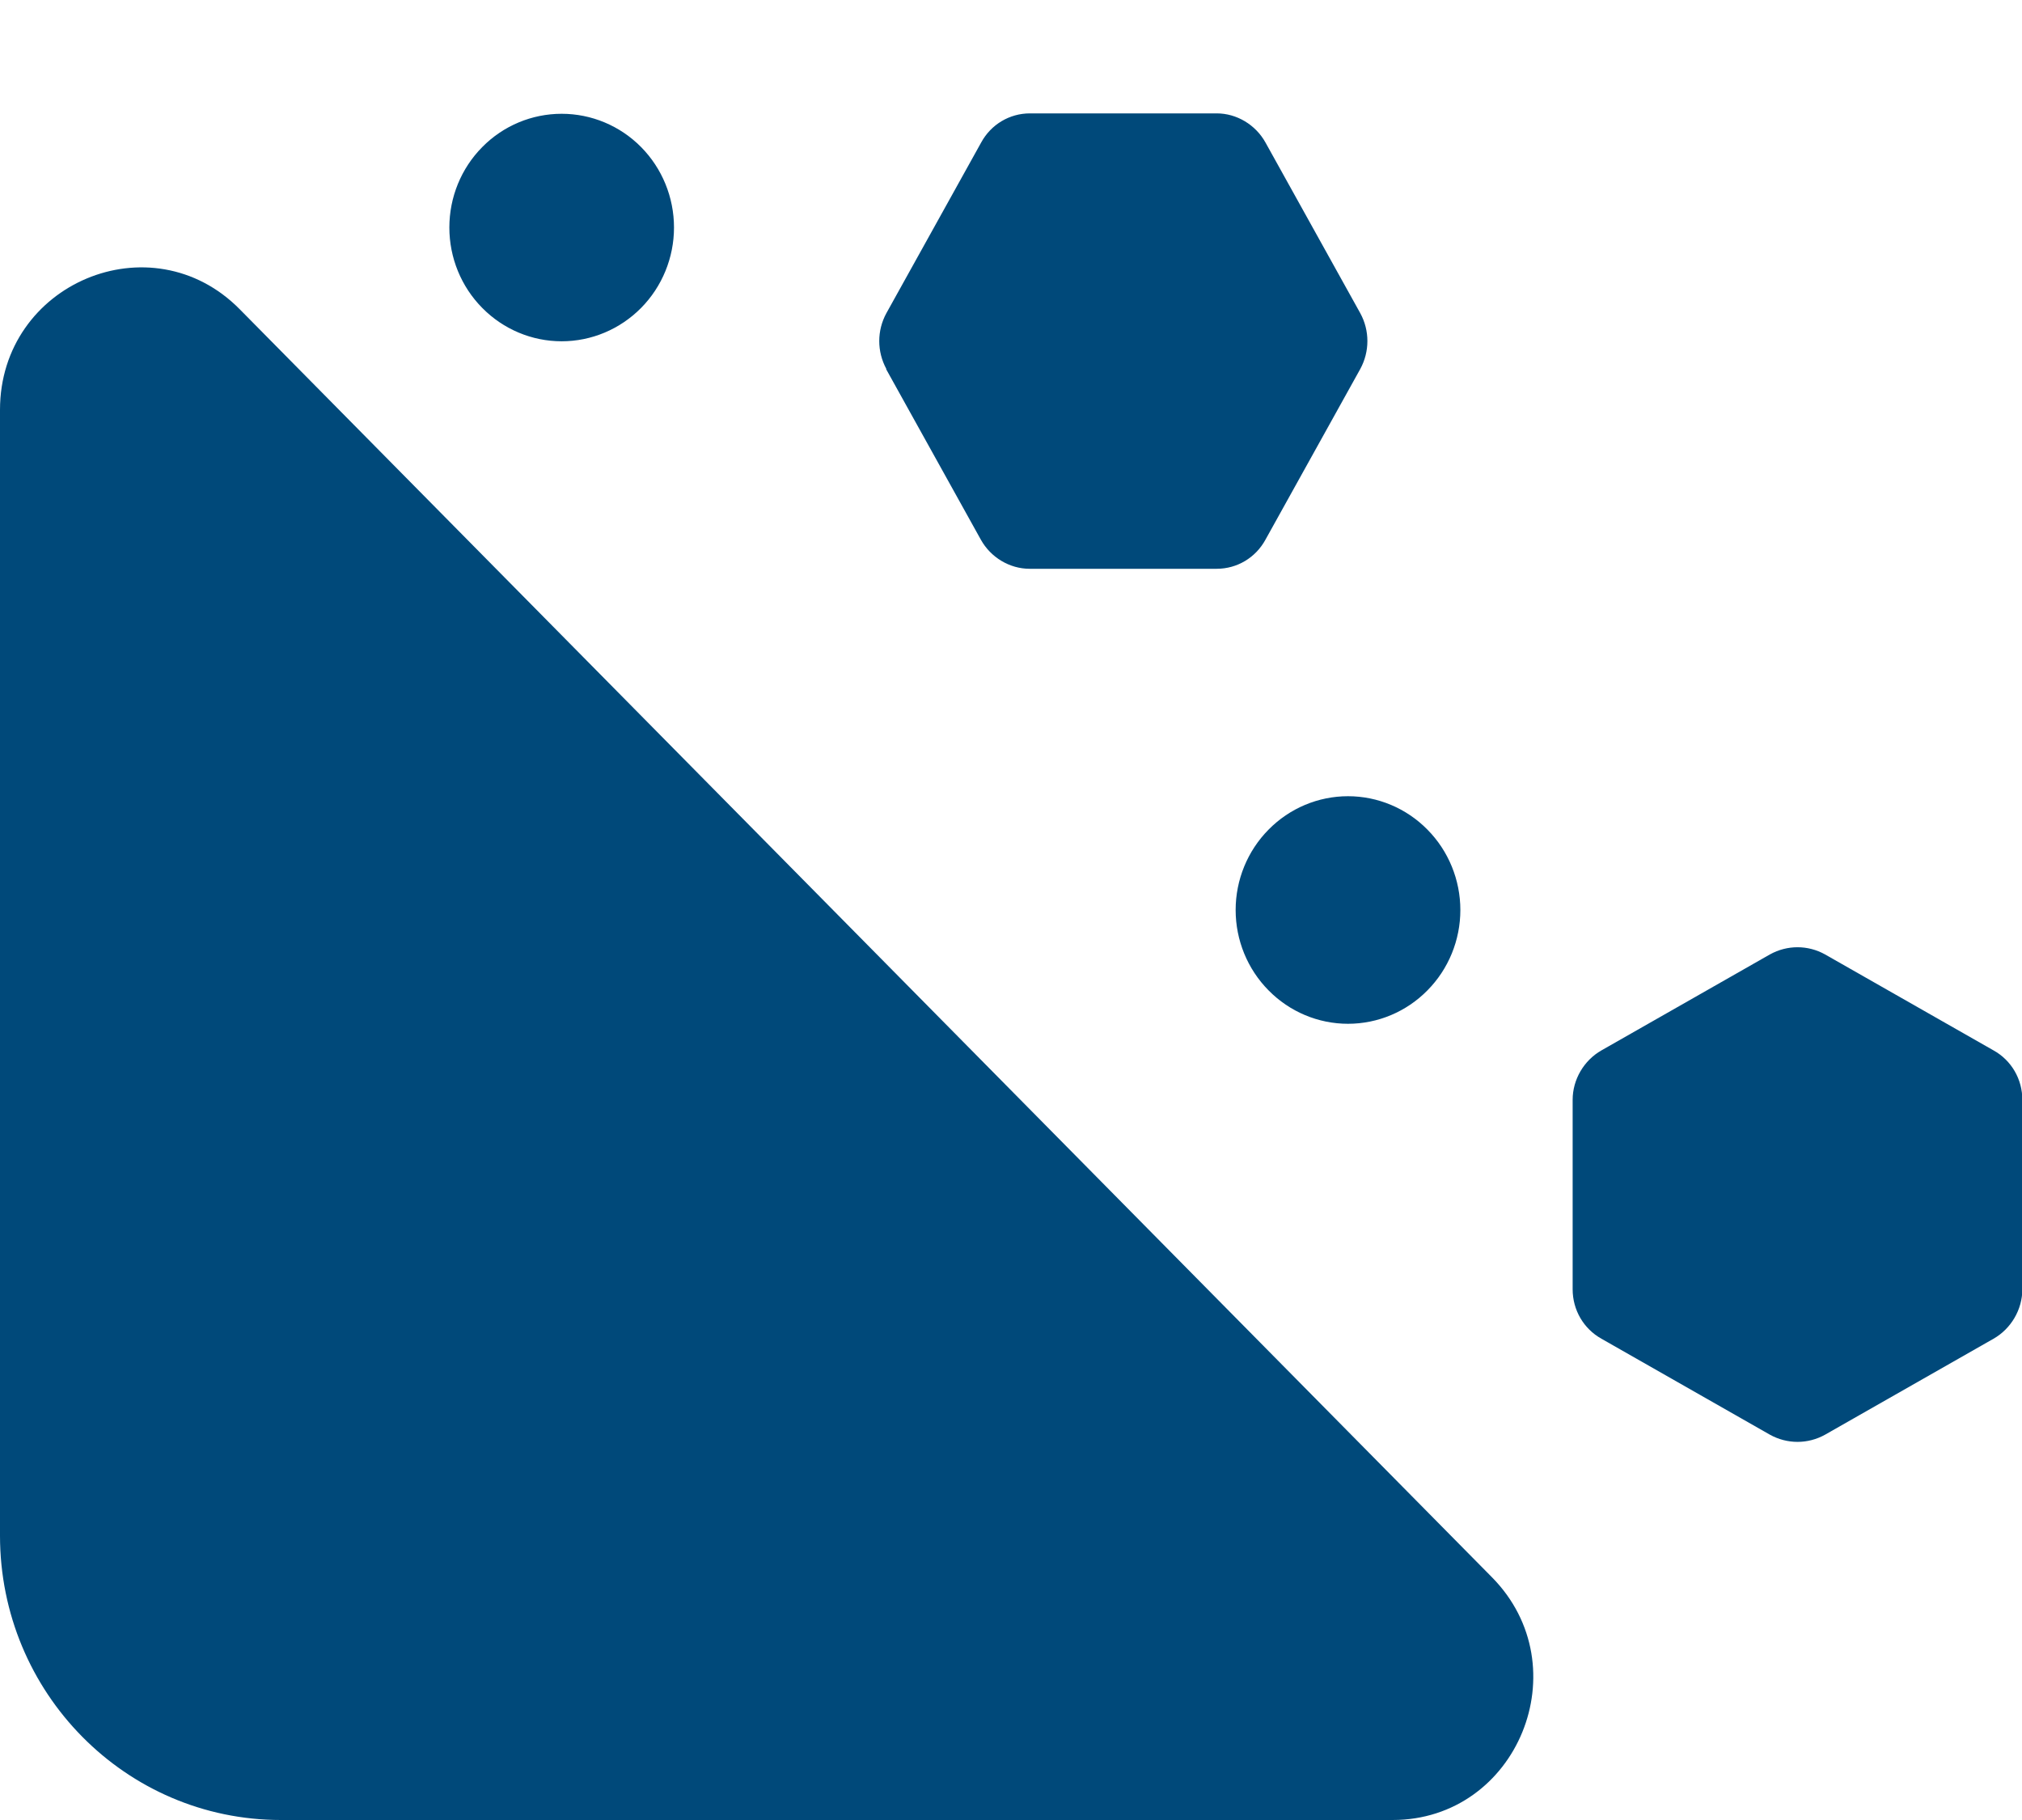 <svg width="30" height="27" viewBox="0 0 30 27" fill="none" xmlns="http://www.w3.org/2000/svg">
<g id="hill-rockslide-solid 1" clip-path="url(#clip0_519_194)">
<path id="Vector" d="M13.146 5.474L14.552 8.005C14.698 8.269 14.979 8.438 15.276 8.438H18.052C18.354 8.438 18.63 8.274 18.776 8.005L20.182 5.474C20.323 5.215 20.323 4.904 20.182 4.646L18.776 2.115C18.63 1.851 18.349 1.682 18.052 1.682H15.281C14.979 1.682 14.703 1.846 14.557 2.115L13.151 4.646C13.01 4.904 13.01 5.215 13.151 5.474H13.146ZM3.557 4.588C2.245 3.259 0 4.203 0 6.08V22.781C0 25.112 1.865 27 4.167 27H20.662C22.516 27 23.448 24.727 22.135 23.398L3.557 4.588ZM26.26 21.284C26.516 21.426 26.823 21.426 27.078 21.284L29.578 19.86C29.838 19.712 30.005 19.427 30.005 19.127V16.316C30.005 16.01 29.844 15.731 29.578 15.583L27.078 14.159C26.823 14.017 26.516 14.017 26.26 14.159L23.76 15.583C23.5 15.731 23.333 16.015 23.333 16.316V19.127C23.333 19.433 23.495 19.712 23.76 19.86L26.26 21.284ZM10 3.375C10 2.927 9.824 2.498 9.512 2.182C9.199 1.865 8.775 1.688 8.333 1.688C7.891 1.688 7.467 1.865 7.155 2.182C6.842 2.498 6.667 2.927 6.667 3.375C6.667 3.823 6.842 4.252 7.155 4.568C7.467 4.885 7.891 5.063 8.333 5.063C8.775 5.063 9.199 4.885 9.512 4.568C9.824 4.252 10 3.823 10 3.375ZM20 15.188C20.442 15.188 20.866 15.01 21.178 14.693C21.491 14.377 21.667 13.948 21.667 13.5C21.667 13.053 21.491 12.623 21.178 12.307C20.866 11.99 20.442 11.812 20 11.812C19.558 11.812 19.134 11.99 18.822 12.307C18.509 12.623 18.333 13.053 18.333 13.5C18.333 13.948 18.509 14.377 18.822 14.693C19.134 15.01 19.558 15.188 20 15.188Z" fill="#00497A"/>
</g>
<defs>
<clipPath id="clip0_519_194">
<rect width="30" height="27" fill="white"/>
</clipPath>
</defs>
</svg>
